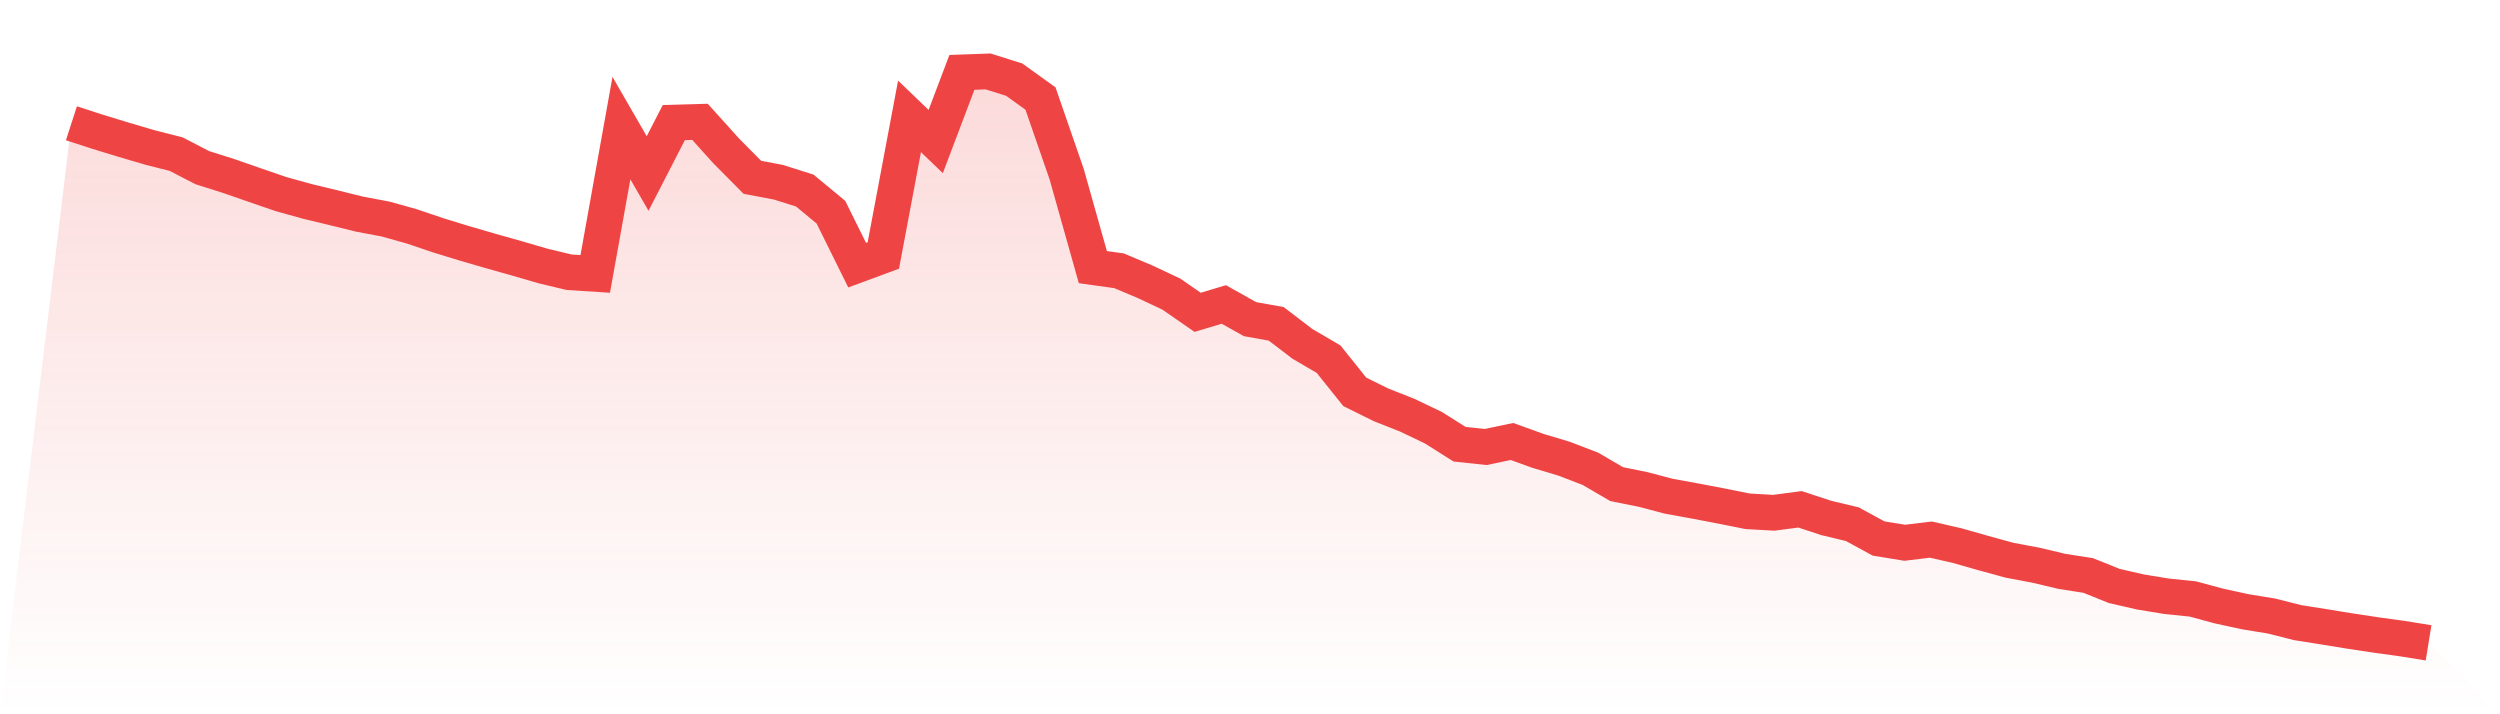 <svg viewBox="0 0 140 40" xmlns="http://www.w3.org/2000/svg">
<defs>
<linearGradient id="gradient" x1="0" x2="0" y1="0" y2="1">
<stop offset="0%" stop-color="#ef4444" stop-opacity="0.2"/>
<stop offset="100%" stop-color="#ef4444" stop-opacity="0"/>
</linearGradient>
</defs>
<path d="M4,6.904 L4,6.904 L5.467,7.38 L6.933,7.828 L8.4,8.259 L9.867,8.632 L11.333,9.391 L12.8,9.854 L14.267,10.364 L15.733,10.868 L17.2,11.276 L18.667,11.629 L20.133,11.991 L21.6,12.268 L23.067,12.679 L24.533,13.175 L26,13.626 L27.467,14.052 L28.933,14.465 L30.4,14.892 L31.867,15.244 L33.333,15.339 L34.8,7.174 L36.267,9.716 L37.733,6.866 L39.2,6.823 L40.667,8.45 L42.133,9.929 L43.6,10.207 L45.067,10.671 L46.533,11.884 L48,14.847 L49.467,14.306 L50.933,6.516 L52.4,7.926 L53.867,4.053 L55.333,4 L56.8,4.462 L58.267,5.518 L59.733,9.753 L61.2,14.959 L62.667,15.164 L64.133,15.782 L65.6,16.473 L67.067,17.49 L68.533,17.05 L70,17.871 L71.467,18.135 L72.933,19.255 L74.4,20.112 L75.867,21.944 L77.333,22.669 L78.8,23.249 L80.267,23.949 L81.733,24.875 L83.2,25.032 L84.667,24.723 L86.133,25.251 L87.6,25.691 L89.067,26.255 L90.533,27.111 L92,27.406 L93.467,27.792 L94.933,28.058 L96.4,28.338 L97.867,28.632 L99.333,28.715 L100.8,28.521 L102.267,29.004 L103.733,29.356 L105.2,30.156 L106.667,30.395 L108.133,30.218 L109.6,30.554 L111.067,30.972 L112.533,31.373 L114,31.649 L115.467,31.997 L116.933,32.225 L118.4,32.814 L119.867,33.151 L121.333,33.392 L122.8,33.542 L124.267,33.939 L125.733,34.257 L127.2,34.497 L128.667,34.867 L130.133,35.1 L131.6,35.339 L133.067,35.56 L134.533,35.762 L136,36 L140,40 L0,40 z" fill="url(#gradient)"/>
<path d="M4,6.904 L4,6.904 L5.467,7.38 L6.933,7.828 L8.4,8.259 L9.867,8.632 L11.333,9.391 L12.8,9.854 L14.267,10.364 L15.733,10.868 L17.2,11.276 L18.667,11.629 L20.133,11.991 L21.6,12.268 L23.067,12.679 L24.533,13.175 L26,13.626 L27.467,14.052 L28.933,14.465 L30.4,14.892 L31.867,15.244 L33.333,15.339 L34.8,7.174 L36.267,9.716 L37.733,6.866 L39.2,6.823 L40.667,8.45 L42.133,9.929 L43.6,10.207 L45.067,10.671 L46.533,11.884 L48,14.847 L49.467,14.306 L50.933,6.516 L52.4,7.926 L53.867,4.053 L55.333,4 L56.8,4.462 L58.267,5.518 L59.733,9.753 L61.2,14.959 L62.667,15.164 L64.133,15.782 L65.6,16.473 L67.067,17.49 L68.533,17.05 L70,17.871 L71.467,18.135 L72.933,19.255 L74.4,20.112 L75.867,21.944 L77.333,22.669 L78.8,23.249 L80.267,23.949 L81.733,24.875 L83.2,25.032 L84.667,24.723 L86.133,25.251 L87.6,25.691 L89.067,26.255 L90.533,27.111 L92,27.406 L93.467,27.792 L94.933,28.058 L96.4,28.338 L97.867,28.632 L99.333,28.715 L100.8,28.521 L102.267,29.004 L103.733,29.356 L105.2,30.156 L106.667,30.395 L108.133,30.218 L109.6,30.554 L111.067,30.972 L112.533,31.373 L114,31.649 L115.467,31.997 L116.933,32.225 L118.4,32.814 L119.867,33.151 L121.333,33.392 L122.8,33.542 L124.267,33.939 L125.733,34.257 L127.2,34.497 L128.667,34.867 L130.133,35.1 L131.6,35.339 L133.067,35.56 L134.533,35.762 L136,36" fill="none" stroke="#ef4444" stroke-width="2"/>
</svg>